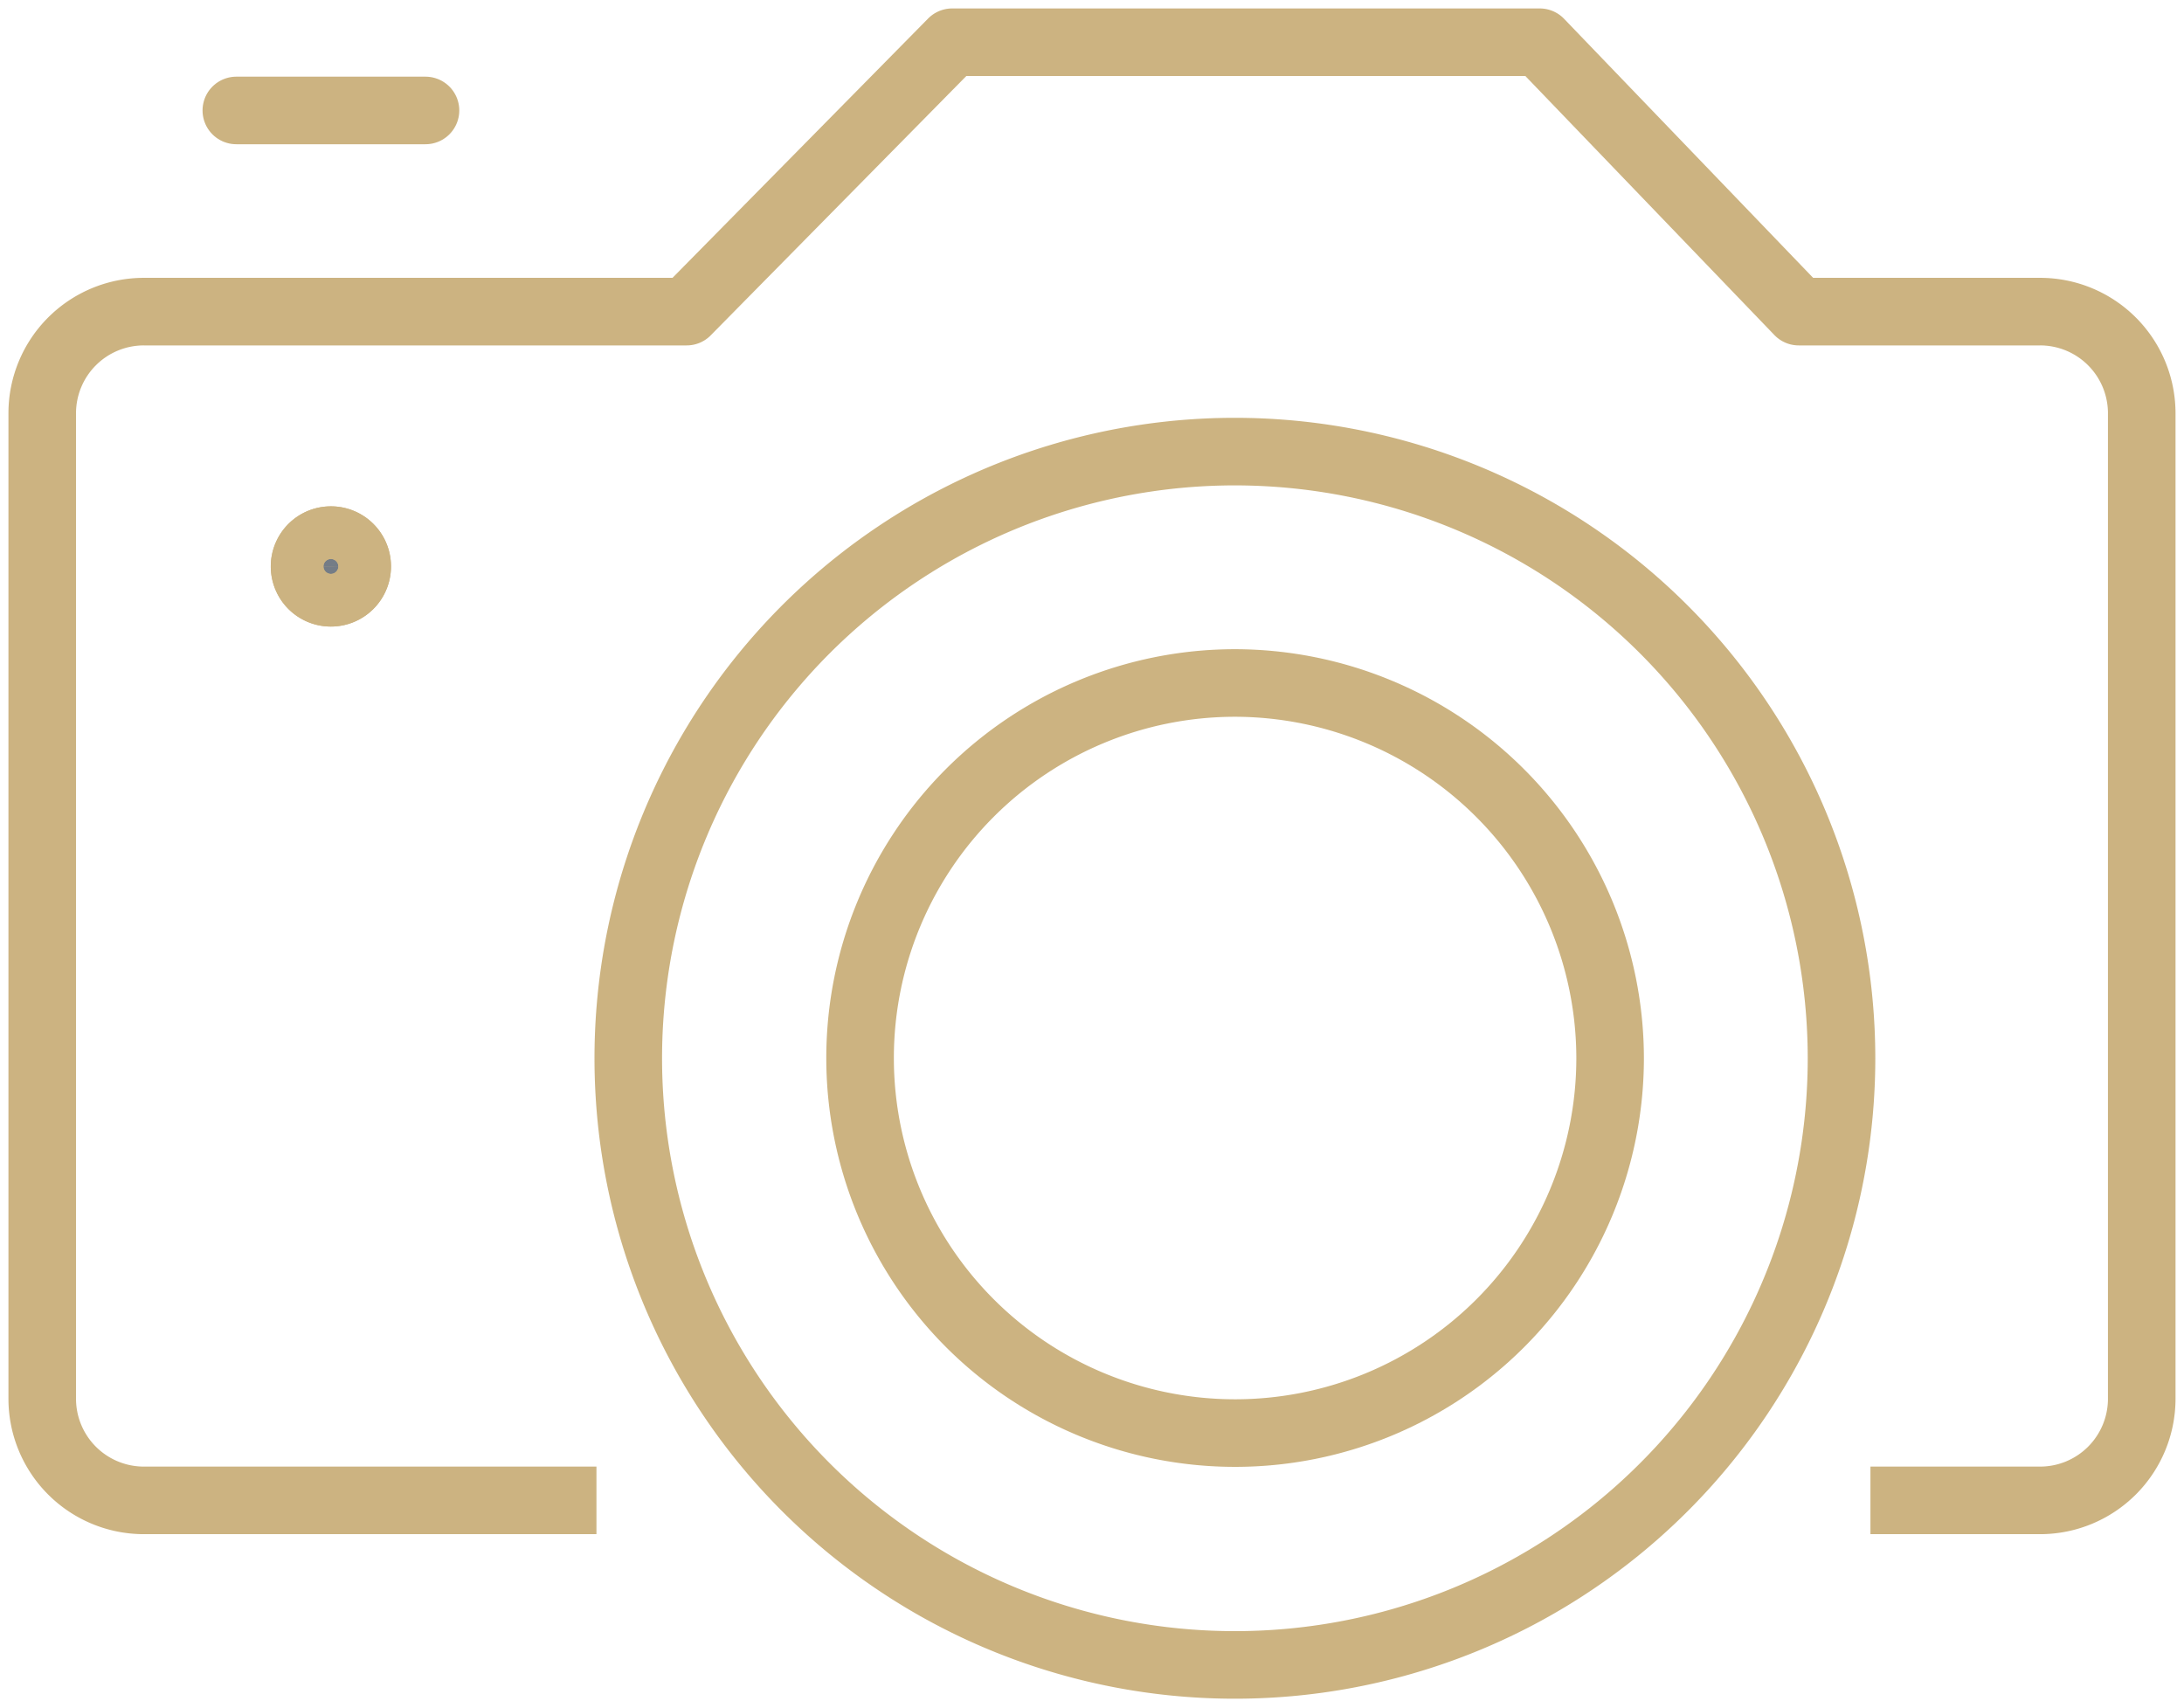 <svg xmlns="http://www.w3.org/2000/svg" xmlns:xlink="http://www.w3.org/1999/xlink" width="64.643" height="50.557" viewBox="0 0 64.643 50.557">
  <defs>
    <clipPath id="clip-path">
      <rect id="Rettangolo_459" data-name="Rettangolo 459" width="64.643" height="50.557" transform="translate(0 0)" fill="none" stroke="#B6934C" stroke-width="2"/>
    </clipPath>
  </defs>
  <g id="Raggruppa_846" data-name="Raggruppa 846" opacity="0.7">
    <g id="Raggruppa_727" data-name="Raggruppa 727" clip-path="url(#clip-path)">
      <path id="Tracciato_3238" data-name="Tracciato 3238" d="M54.506,31.321A17.955,17.955,0,1,1,36.552,13.366,17.961,17.961,0,0,1,54.506,31.321Z" fill="none" stroke="#B6934C" stroke-linejoin="round" stroke-width="2"/>
      <path id="Tracciato_3239" data-name="Tracciato 3239" d="M47.657,31.321A11.1,11.1,0,1,1,36.551,20.214,11.119,11.119,0,0,1,47.657,31.321Z" fill="none" stroke="#B6934C" stroke-linejoin="round" stroke-width="2"/>
      <line id="Linea_73" data-name="Linea 73" x2="5.599" transform="translate(6.995 3.269)" fill="none" stroke="#B6934C" stroke-linecap="round" stroke-linejoin="round" stroke-width="2"/>
      <path id="Tracciato_3240" data-name="Tracciato 3240" d="M17.654,44.406H4.25a3.009,3.009,0,0,1-3-3V12.223a3.009,3.009,0,0,1,3-3H20.324L28.183,1.25H45.574L53.24,9.223h7.152a3.009,3.009,0,0,1,3,3V41.406a3.009,3.009,0,0,1-3,3h-5.03" fill="none" stroke="#B6934C" stroke-linejoin="round" stroke-width="2"/>
      <path id="Tracciato_3241" data-name="Tracciato 3241" d="M10.573,16.766a.779.779,0,1,1-.778-.78.777.777,0,0,1,.778.78" fill="#394553" stroke="#B6934C" stroke-width="2"/>
      <path id="Tracciato_3242" data-name="Tracciato 3242" d="M10.573,16.766a.779.779,0,1,1-.778-.78A.777.777,0,0,1,10.573,16.766Z" fill="none" stroke="#B6934C" stroke-width="2"/>
    </g>
  </g>
</svg>
